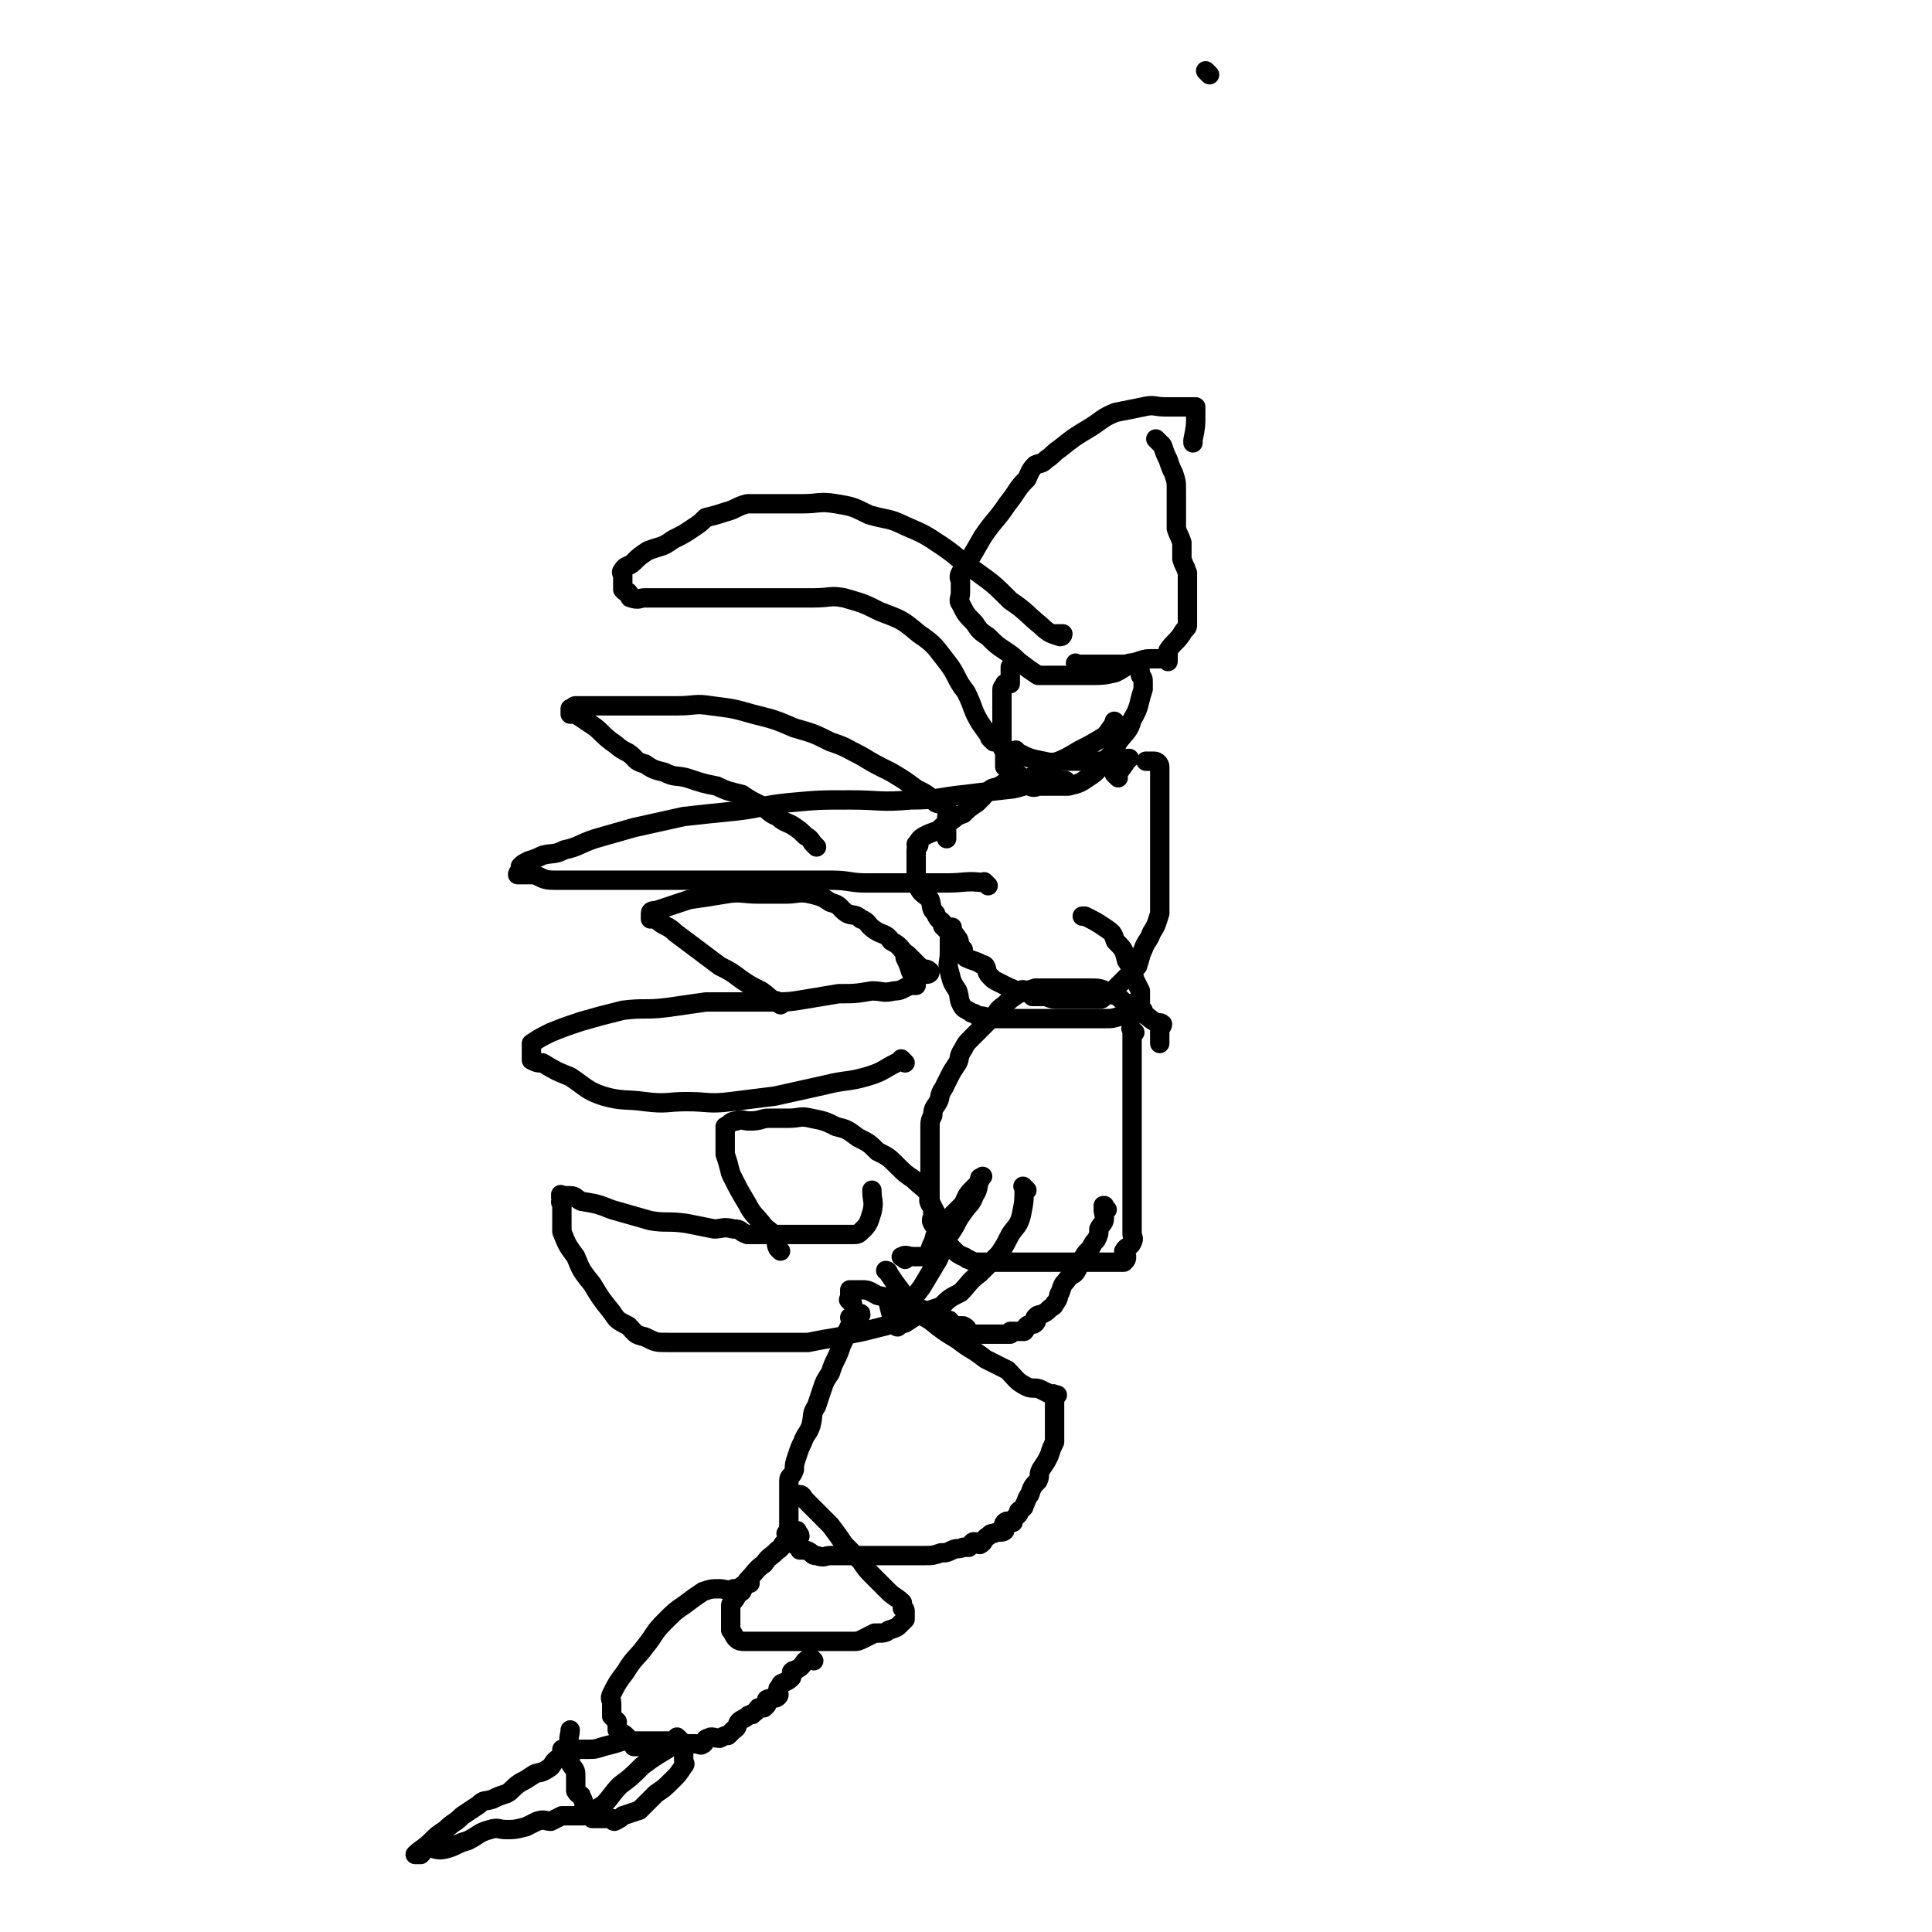 <svg viewBox='0 0 698 698' version='1.1' xmlns='http://www.w3.org/2000/svg' xmlns:xlink='http://www.w3.org/1999/xlink'><g fill='none' stroke='#000000' stroke-width='7' stroke-linecap='round' stroke-linejoin='round'><path d='M419,160c-1,-1 -1,-1 -1,-1 -1,-1 0,0 0,0 1,1 1,1 2,2 1,3 1,3 2,5 1,3 1,3 2,5 1,3 1,3 1,6 0,2 0,2 0,4 0,3 0,3 0,5 0,3 0,3 0,5 1,3 1,2 2,5 0,3 0,3 0,6 1,3 1,2 2,5 0,2 0,3 0,5 0,1 0,1 0,2 0,0 0,0 0,1 0,0 0,0 0,1 0,3 0,3 0,6 0,2 0,2 0,4 0,1 -1,1 -2,3 -2,3 -3,3 -5,6 0,2 0,3 0,4 0,0 0,-1 -1,-1 -2,0 -2,0 -4,0 -3,0 -3,0 -6,1 -4,1 -4,2 -8,4 -4,1 -5,1 -9,1 -3,0 -3,0 -6,0 -1,0 -1,0 -3,0 0,0 0,0 0,0 -2,0 -2,0 -4,0 -3,0 -3,0 -5,0 0,0 0,0 -1,0 0,0 0,0 0,0 -3,-2 -3,-2 -7,-5 -2,-2 -2,-2 -5,-4 -3,-2 -3,-2 -6,-5 -3,-2 -3,-2 -5,-5 -3,-3 -3,-3 -5,-7 -1,-1 0,-2 0,-4 0,-1 0,-1 0,-3 0,0 0,0 0,-1 0,-1 -1,-1 0,-3 4,-6 4,-6 8,-13 4,-6 5,-6 9,-12 4,-5 3,-5 7,-9 1,-2 1,-3 3,-5 2,-1 2,0 4,-2 3,-2 2,-2 5,-4 5,-4 5,-4 10,-7 5,-3 5,-4 10,-6 5,-1 5,-1 10,-2 4,-1 4,0 8,0 3,0 3,0 7,0 2,0 2,0 4,0 0,0 0,0 0,0 0,1 0,1 0,3 0,4 0,4 -1,9 0,0 0,0 0,1 '/><path d='M390,241c-1,-1 -1,-1 -1,-1 -1,-1 0,0 0,0 1,0 1,0 2,0 1,0 1,0 3,0 0,0 0,0 0,0 1,0 1,0 2,0 1,0 1,0 3,0 2,0 2,0 5,0 1,0 1,0 2,0 2,0 2,-1 4,0 2,1 2,2 2,4 1,1 1,1 1,3 0,1 0,1 0,2 0,0 0,0 0,0 -2,6 -1,6 -4,11 -1,4 -2,4 -5,8 -2,4 -2,4 -5,7 -3,4 -3,4 -6,6 -3,2 -3,2 -7,3 -1,0 -2,0 -4,0 -2,0 -2,0 -4,0 -1,0 -1,0 -2,0 -2,0 -2,1 -4,0 -1,0 -1,-1 -3,-2 -1,-1 0,-2 -2,-3 -1,-1 -2,0 -4,-2 0,0 0,0 0,-1 0,-1 0,-1 0,-2 0,-1 0,-1 0,-2 0,-1 -1,-1 -1,-3 0,-1 0,-1 0,-2 0,0 0,0 0,-1 0,-2 0,-2 0,-4 0,-1 0,-1 0,-3 0,-2 0,-2 0,-4 0,0 0,0 0,-1 0,0 0,0 0,0 0,-1 0,-1 0,-3 0,-1 0,-1 0,-2 0,-1 1,-1 1,-2 1,0 1,0 2,0 0,-1 0,-1 0,-2 0,-1 0,-2 0,-3 0,0 0,1 0,1 0,0 0,-1 0,-2 '/><path d='M404,262c-1,-1 -1,-1 -1,-1 -1,-1 0,0 0,0 0,0 0,0 0,0 0,0 0,0 0,0 -1,-1 0,0 0,0 -2,2 -2,3 -4,5 -5,3 -5,3 -9,5 -5,3 -5,3 -10,5 -4,2 -4,3 -8,5 -4,1 -4,0 -7,1 -3,1 -2,1 -4,2 -2,1 -2,0 -4,2 -1,0 -1,1 -2,2 -1,1 -1,1 -2,2 -3,2 -3,2 -5,4 -3,1 -2,1 -5,3 -2,1 -2,1 -4,3 -3,1 -3,1 -5,2 -2,1 -2,2 -3,3 0,0 1,0 1,0 0,1 -1,1 -1,2 0,2 0,2 0,3 0,2 0,2 0,4 0,1 0,1 0,3 0,2 0,2 1,4 1,2 2,2 4,4 1,3 0,3 2,5 1,3 2,2 3,4 3,3 3,2 5,5 1,1 0,2 2,4 0,1 0,2 1,3 2,1 3,1 5,2 1,1 1,0 2,1 1,2 0,2 2,4 1,1 1,1 3,2 2,1 2,1 4,2 1,0 1,1 2,1 2,0 2,-1 4,0 1,0 1,1 2,2 1,0 2,0 4,0 2,0 2,1 5,1 2,0 2,0 5,0 2,0 2,0 5,0 1,0 1,0 2,0 0,0 0,0 1,0 1,0 1,0 2,0 1,0 1,0 2,-1 2,-1 2,-1 4,-3 2,-2 2,-2 4,-4 2,-2 2,-2 4,-4 1,-3 1,-4 2,-6 1,-3 2,-3 3,-6 2,-3 2,-4 3,-7 0,-2 0,-2 0,-5 0,-2 0,-2 0,-4 0,-3 0,-3 0,-5 0,-4 0,-4 0,-8 0,-5 0,-5 0,-10 0,-4 0,-4 0,-8 0,-3 0,-3 0,-6 0,-3 0,-3 0,-5 0,-1 0,-2 0,-2 0,-1 -1,-2 -2,-2 -1,0 -1,0 -2,0 0,0 0,0 -1,0 0,0 0,0 0,0 '/><path d='M404,281c-1,-1 -1,-1 -1,-1 -1,-1 0,0 0,0 0,0 0,0 0,0 2,-2 2,-2 4,-5 0,0 1,-1 1,-1 -3,0 -4,1 -8,1 -4,0 -4,0 -7,0 -4,0 -4,0 -7,0 -5,0 -5,1 -9,0 -5,-1 -5,-1 -9,-3 -1,0 -1,-1 -1,-1 '/><path d='M342,336c-1,-1 -1,-1 -1,-1 -1,-1 0,0 0,0 1,0 1,0 2,0 0,0 1,0 1,0 0,1 -1,2 -1,3 0,3 0,3 0,6 0,4 -1,4 0,7 1,4 1,4 3,7 1,3 0,3 2,6 1,1 2,1 3,2 1,0 1,0 2,1 2,0 2,0 5,1 4,0 5,0 9,0 4,0 4,0 8,0 5,0 5,0 9,0 4,0 4,0 8,0 4,0 4,0 7,0 3,0 3,0 6,-1 2,-1 2,-1 4,-1 2,-1 3,0 4,-1 0,0 -1,0 -1,-1 0,-2 0,-2 0,-4 0,-1 0,-1 0,-2 -1,-2 -1,-2 -2,-4 -1,-4 -1,-4 -3,-7 -1,-4 -1,-4 -4,-7 -1,-3 -1,-3 -4,-5 -3,-2 -3,-2 -7,-4 -1,0 -1,0 -1,0 '/><path d='M410,373c-1,-1 -1,-1 -1,-1 -1,-1 0,0 0,0 0,8 0,8 0,16 0,5 0,5 0,10 0,4 0,4 0,8 0,4 0,4 0,7 0,3 0,3 0,6 0,3 0,3 0,5 0,3 0,3 0,6 0,3 0,3 0,6 0,3 0,3 0,5 0,2 0,2 0,5 0,1 1,1 0,3 -1,2 -2,1 -3,3 0,1 1,1 1,2 0,1 0,1 -1,2 -1,0 -1,0 -2,0 -2,0 -2,0 -4,0 0,0 0,0 -1,0 -2,0 -2,0 -4,0 -1,0 -1,0 -1,0 -3,0 -3,0 -5,0 -2,0 -2,0 -4,0 -2,0 -2,0 -4,0 -3,0 -3,0 -6,0 -2,0 -2,0 -4,0 -2,0 -2,0 -5,0 -2,0 -2,0 -4,0 -2,0 -2,0 -3,0 -3,0 -3,0 -5,0 -2,0 -2,0 -4,-1 -1,0 -1,-1 -2,-1 -2,-1 -2,-1 -3,-2 -1,-1 -1,-1 -2,-2 -2,-1 -2,0 -3,-2 -1,-1 -1,-1 -1,-3 0,-1 0,-1 0,-2 -1,-1 -2,0 -2,-1 -1,-1 0,-2 0,-3 0,-1 0,-2 0,-2 0,-2 -1,-2 -1,-4 0,-1 0,-1 0,-2 0,-2 0,-2 0,-4 0,-1 0,-1 0,-3 0,-2 0,-2 0,-4 0,-3 0,-3 0,-6 0,-3 0,-3 0,-6 0,-3 0,-3 1,-5 0,-3 1,-3 2,-5 1,-2 0,-2 2,-5 1,-2 1,-2 2,-4 1,-2 1,-2 3,-5 1,-2 0,-2 2,-5 1,-2 1,-2 3,-4 2,-2 2,-2 4,-4 2,-2 2,-2 4,-4 2,-2 1,-2 4,-4 2,-2 2,-2 5,-4 3,-1 3,-1 6,-2 3,0 3,0 6,0 4,0 4,0 8,0 3,0 3,0 6,0 3,0 4,0 7,2 3,1 3,1 5,3 3,1 3,1 6,4 3,1 3,2 5,3 1,1 2,0 3,1 0,1 -1,1 -1,3 0,2 0,2 0,4 0,0 0,0 0,0 '/><path d='M400,437c-1,-1 -1,-1 -1,-1 -1,-1 0,0 0,0 0,0 0,0 0,0 0,0 0,-1 0,0 -1,1 0,2 0,4 0,2 -1,2 -2,4 0,2 0,2 -1,4 -1,1 -1,1 -2,3 -2,2 -2,2 -3,4 -1,2 -1,2 -2,4 -1,2 -2,1 -4,4 -1,1 -1,1 -2,4 -1,1 0,2 -2,4 0,1 -1,1 -2,2 -1,1 -1,1 -3,2 -1,0 -1,0 -2,1 0,1 1,1 0,2 -1,1 -2,0 -3,1 -1,1 0,1 -1,2 0,0 -1,0 -2,0 0,0 0,0 -1,0 -1,0 -1,0 -2,0 0,0 0,1 0,1 -1,0 -1,0 -3,0 -1,0 -1,0 -2,0 0,0 0,0 -1,0 0,0 0,0 0,0 -2,0 -2,0 -4,0 0,0 0,0 -1,0 -1,0 -1,0 -2,0 -1,0 -1,0 -2,-1 -1,-1 0,-1 -2,-2 0,0 -1,0 -2,0 -1,0 -1,0 -2,0 -1,-1 0,-1 -1,-2 0,0 -1,0 -2,0 -1,0 -1,0 -2,0 -1,0 -1,0 -2,-1 -1,-1 -1,-1 -2,-2 -1,0 -1,0 -2,-1 -1,0 -1,0 -2,0 -1,-1 -2,-1 -3,-2 -1,-2 -1,-2 -2,-4 -3,-4 -3,-4 -5,-7 0,-1 -1,-1 -1,-1 '/><path d='M327,455c-1,-1 -2,-1 -1,-1 1,-1 2,0 4,0 1,0 1,0 2,0 1,0 1,0 2,0 0,0 1,0 1,0 0,0 -1,0 -1,0 0,0 1,0 2,-1 0,-2 0,-2 1,-4 1,-2 0,-2 2,-4 1,-2 1,-2 3,-4 3,-3 3,-3 6,-6 1,-2 1,-3 3,-5 1,-1 1,-1 2,-2 1,-1 1,-2 2,-3 0,0 -1,1 -1,1 0,0 0,0 0,0 0,0 0,-1 0,0 -1,2 0,3 -2,6 -1,3 -2,3 -4,6 -3,4 -2,4 -5,8 -2,4 -2,4 -4,9 -3,5 -3,5 -6,10 -3,4 -3,4 -6,8 -1,3 0,3 -2,5 0,1 -1,2 -1,1 -2,-3 -2,-4 -3,-8 '/><path d='M308,471c-1,-1 -1,-1 -1,-1 -1,-1 0,0 0,0 0,0 0,-1 0,-2 0,0 0,0 0,-1 0,0 0,-1 0,-1 2,0 2,0 5,0 2,0 3,1 5,2 5,1 5,1 9,4 5,2 5,2 10,5 5,4 5,4 10,7 5,4 5,3 10,7 4,2 4,2 8,4 3,3 3,4 7,6 2,1 3,0 5,1 2,1 2,1 4,2 1,0 2,0 2,0 0,0 0,0 -1,0 0,0 0,0 0,0 0,0 0,0 0,0 -1,-1 0,0 0,0 0,2 0,2 0,3 0,2 0,2 0,4 0,2 0,2 0,5 0,2 0,2 0,5 -1,2 -1,2 -2,5 -1,2 -1,2 -3,5 -1,2 0,2 -1,4 -2,2 -2,2 -3,5 -1,1 -1,2 -2,4 0,1 -1,1 -2,2 0,0 0,1 0,1 -1,1 -1,1 -2,2 0,0 -1,1 -1,1 0,0 1,0 1,0 -1,0 -2,-1 -3,0 -1,1 0,2 0,3 -1,1 -2,0 -4,1 -1,0 -1,0 -2,1 -2,1 -1,2 -3,3 -1,0 -1,-1 -2,-1 -1,0 -1,1 -2,2 -1,0 -1,0 -2,0 -2,1 -2,0 -4,1 -2,1 -2,1 -4,1 -3,1 -3,1 -6,1 -3,0 -3,0 -5,0 -3,0 -3,0 -5,0 -2,0 -2,0 -5,0 -2,0 -2,0 -4,0 -1,0 -1,0 -3,0 -2,0 -2,0 -3,0 -1,0 -1,0 -2,0 -2,0 -2,0 -3,0 -2,0 -2,0 -4,0 -2,0 -2,1 -5,0 -2,0 -1,-1 -4,-2 -1,0 -1,0 -2,0 0,0 0,0 0,-1 0,0 0,0 0,0 -2,-1 -2,-1 -4,-2 0,-1 0,-1 0,-3 0,-1 0,-1 0,-2 0,0 0,0 0,-1 0,-1 0,-1 0,-2 0,-1 0,-1 0,-2 0,-2 0,-2 0,-4 0,-2 0,-2 0,-4 0,-2 0,-2 0,-4 0,-2 1,-1 2,-4 0,-2 0,-2 1,-5 1,-3 1,-3 2,-5 1,-3 2,-3 3,-6 1,-4 0,-4 2,-7 1,-3 1,-3 2,-6 1,-3 1,-3 3,-6 1,-3 1,-3 2,-5 1,-2 1,-2 2,-5 1,-2 1,-2 2,-5 1,-2 1,-2 2,-4 1,-2 2,-2 3,-2 0,-1 0,0 -1,0 0,0 0,0 0,0 -1,1 -1,1 -3,1 '/><path d='M287,541c-1,-1 -1,-1 -1,-1 -1,-1 0,0 0,0 0,0 0,0 0,0 1,0 1,0 3,0 1,0 1,1 2,2 2,2 2,2 4,4 3,3 3,3 5,5 3,4 3,4 5,7 3,3 3,3 6,6 2,3 2,3 5,6 3,3 3,3 5,5 2,2 3,2 5,4 0,0 0,1 0,2 0,0 1,0 1,1 0,0 0,0 0,1 0,0 0,0 0,1 0,1 0,1 0,1 -1,1 -1,1 -2,2 -1,1 -1,1 -4,2 -1,1 -2,1 -4,1 0,0 0,0 -1,0 -2,1 -2,1 -4,2 -2,1 -2,1 -4,1 -1,0 -1,0 -3,0 -2,0 -2,0 -4,0 -1,0 -1,0 -3,0 -1,0 -1,0 -3,0 -1,0 -1,0 -3,0 -2,0 -2,0 -4,0 -2,0 -2,0 -5,0 -2,0 -2,0 -5,0 -2,0 -2,0 -5,0 -2,0 -2,0 -4,0 -1,0 -2,0 -3,-1 -1,-1 -1,-2 -2,-3 0,0 0,0 0,-1 0,0 0,0 0,-1 0,-1 0,-1 0,-3 0,-1 0,-1 0,-2 0,0 0,1 0,1 0,-1 0,-1 0,-3 0,-1 1,-1 2,-3 2,-3 2,-3 4,-6 3,-3 3,-4 6,-6 2,-3 2,-2 5,-5 2,-1 1,-2 3,-3 2,-2 2,-1 4,-2 0,0 0,0 1,0 0,-1 -1,-1 -1,-2 0,0 0,0 0,0 -2,1 -2,1 -4,1 0,0 0,0 0,0 '/><path d='M294,600c-1,-1 -1,-1 -1,-1 -1,-1 0,0 0,0 0,1 -1,0 -2,1 -1,1 -1,2 -3,3 -1,1 -1,0 -2,1 0,1 0,1 0,2 -1,1 -1,1 -3,2 0,0 -1,0 -1,1 -1,1 -1,1 -1,2 0,1 1,1 0,2 -1,1 -2,0 -4,1 0,0 0,1 0,2 0,0 0,0 -1,1 -1,0 -1,0 -2,0 -1,1 0,1 -2,2 0,1 -1,0 -2,1 -1,1 -2,1 -3,2 -1,1 0,2 -2,3 -1,1 -1,1 -2,2 -1,0 -1,0 -3,1 -2,0 -3,-1 -4,0 -2,0 -1,2 -2,2 -1,1 -1,0 -3,0 -1,0 -1,0 -2,0 -1,0 -1,0 -3,0 -1,0 0,1 -1,1 -1,0 -1,0 -3,0 -1,0 -1,0 -2,0 -1,0 -1,0 -3,0 -1,0 -1,0 -2,0 -1,0 -1,0 -2,0 -1,0 -1,0 -2,0 -1,0 -1,0 -2,0 0,0 0,0 0,0 0,0 0,0 0,0 -1,-2 -1,-2 -3,-4 -1,-1 -2,-1 -3,-2 0,-1 0,-1 0,-3 -1,-1 -1,-1 -2,-2 0,0 0,0 0,-1 0,-1 0,-1 0,-2 0,-1 0,-1 0,-2 0,-1 -1,-1 0,-3 2,-4 2,-4 5,-8 3,-5 4,-5 7,-9 4,-5 3,-5 7,-9 4,-4 4,-4 7,-6 4,-3 4,-3 7,-5 3,-1 3,-1 6,-1 2,0 3,1 5,0 3,0 2,-1 5,-2 0,0 1,0 1,0 0,0 0,0 -1,0 0,0 0,0 0,0 -1,1 -1,1 -2,3 -1,0 -1,0 -1,0 '/><path d='M246,629c-1,-1 -1,-1 -1,-1 -1,-1 0,0 0,0 0,0 0,0 0,0 -2,2 -2,2 -4,4 -5,3 -5,3 -9,6 -4,4 -4,4 -8,7 -3,3 -3,4 -6,7 -2,1 -2,2 -5,3 0,0 0,0 -1,0 -1,0 0,1 -1,1 -1,0 -1,0 -2,0 -1,0 -1,0 -1,0 -2,0 -2,0 -3,0 0,0 0,0 0,0 -1,0 -1,0 -2,0 -2,1 -2,1 -4,2 -2,0 -2,-1 -5,0 -2,1 -2,1 -4,2 -4,1 -4,1 -7,1 -3,0 -3,-1 -6,0 -4,1 -4,2 -8,4 -4,1 -4,2 -8,3 -4,1 -4,-1 -7,0 -1,0 -1,1 -2,2 0,0 0,0 0,0 -1,0 -2,0 -2,0 2,-2 3,-2 6,-5 2,-2 2,-2 5,-4 3,-3 3,-2 6,-5 3,-2 3,-2 6,-4 2,-2 2,-1 5,-2 2,-1 2,-1 5,-2 2,-1 2,-2 5,-4 2,-1 2,-1 5,-3 2,-1 2,0 5,-2 2,-1 1,-2 4,-4 0,0 0,0 1,0 0,0 0,0 0,0 0,0 0,0 0,0 -1,-1 0,-1 0,-1 0,0 0,0 0,0 0,-1 0,-1 0,-2 0,0 0,0 0,0 2,0 2,0 4,0 2,0 2,0 5,0 3,0 3,0 6,-1 4,-1 4,-1 7,-2 3,0 3,0 6,0 3,0 3,0 6,0 2,0 2,0 4,0 1,0 1,0 2,0 2,0 2,-1 3,0 1,1 1,1 1,3 0,1 0,1 0,1 0,2 0,2 0,3 0,1 1,1 0,2 -2,3 -2,3 -4,5 -3,3 -3,3 -6,5 -3,3 -3,3 -6,6 -3,1 -3,1 -6,2 -1,1 -1,1 -3,2 -1,0 0,-1 -1,-1 -1,0 -1,0 -2,0 -1,0 -1,0 -1,0 -2,0 -2,0 -4,0 0,0 0,0 -1,-1 -1,-1 -1,0 -2,-2 0,0 0,-1 0,-1 0,-2 0,-2 -1,-4 0,-1 -1,0 -2,-2 0,-1 0,-1 0,-3 0,-1 0,-1 0,-3 0,-2 -1,-2 -2,-4 0,-1 0,-1 0,-3 0,-1 0,-1 0,-2 0,0 0,0 0,0 0,0 0,0 0,0 0,-1 0,-1 0,-2 0,0 0,0 0,0 0,0 0,0 0,0 -1,-2 0,-3 0,-5 0,0 0,0 0,0 '/><path d='M371,430c-1,-1 -1,-1 -1,-1 -1,-1 0,0 0,0 0,0 0,0 0,0 0,5 0,5 -1,10 -1,4 -2,4 -4,7 -2,4 -2,4 -4,7 -4,4 -4,4 -7,7 -4,3 -4,4 -7,7 -4,2 -4,2 -7,5 -3,1 -3,1 -6,2 -4,2 -4,2 -7,4 -4,1 -4,0 -7,1 -4,1 -4,1 -8,2 -5,1 -5,1 -9,2 -6,1 -6,1 -11,2 -7,0 -7,0 -14,0 -6,0 -6,0 -13,0 -7,0 -7,0 -14,0 -5,0 -5,0 -10,0 -4,0 -4,0 -8,-2 -4,-1 -3,-1 -6,-4 -4,-2 -4,-2 -6,-5 -4,-5 -4,-5 -7,-10 -4,-5 -4,-5 -6,-10 -3,-4 -3,-4 -5,-9 0,-3 0,-3 0,-7 0,0 0,0 0,-1 0,0 0,0 0,0 0,-1 0,-1 0,-2 0,0 0,0 0,0 0,0 0,0 0,0 -1,-1 0,-1 0,-2 0,0 0,0 0,0 0,0 0,0 0,0 -1,-1 0,0 0,0 0,0 0,0 0,0 0,0 0,0 0,0 -1,-1 0,-1 0,-1 0,0 0,0 0,0 0,0 0,0 0,0 0,0 0,0 0,0 -1,-1 0,0 0,0 0,0 0,0 0,0 0,0 0,0 0,0 -1,-1 0,0 0,0 0,0 0,0 0,0 1,0 1,0 3,0 2,0 2,1 4,2 6,1 6,1 11,3 7,2 7,2 14,4 6,1 6,0 13,1 5,1 5,1 10,2 3,0 3,-1 7,0 3,0 2,1 5,2 3,0 3,0 6,0 4,0 4,0 8,0 4,0 4,0 8,0 4,0 4,0 7,0 2,0 2,0 5,0 2,0 2,0 4,0 2,0 2,0 4,-2 2,-2 2,-3 3,-6 1,-4 0,-4 0,-8 '/><path d='M327,384c-1,-1 -1,-1 -1,-1 -1,-1 0,0 0,0 0,0 0,0 0,0 -7,3 -6,4 -13,6 -7,2 -7,1 -15,3 -9,2 -9,2 -18,4 -8,1 -8,1 -16,2 -8,1 -8,0 -16,0 -7,0 -7,1 -15,0 -7,-1 -8,0 -15,-2 -6,-2 -6,-3 -12,-7 -5,-2 -5,-2 -10,-5 -2,0 -2,0 -4,-1 0,0 0,0 0,0 0,0 0,0 0,0 0,-1 0,-1 0,-2 0,0 0,0 0,-1 0,-1 0,-1 0,-2 0,0 0,-1 0,-1 3,-2 3,-2 7,-4 5,-2 5,-2 11,-4 7,-2 7,-2 15,-4 8,-1 8,0 16,-1 7,-1 7,-1 14,-2 5,0 5,0 11,0 6,0 6,0 12,0 7,0 7,0 13,-1 6,-1 6,-1 12,-2 6,0 6,0 12,-1 4,0 4,1 8,0 3,0 3,-1 6,-2 0,0 0,0 1,0 1,0 1,0 1,0 0,-2 -1,-3 -2,-5 -1,-3 -1,-3 -2,-5 '/><path d='M357,320c-1,-1 -1,-1 -1,-1 -1,-1 0,0 0,0 0,0 0,0 0,0 0,0 0,0 0,0 -7,-1 -7,0 -14,0 -8,0 -8,0 -15,0 -7,0 -7,0 -14,0 -6,0 -6,-1 -13,-1 -8,0 -8,0 -17,0 -10,0 -10,0 -21,0 -10,0 -10,0 -21,0 -9,0 -9,0 -17,0 -7,0 -7,0 -14,0 -5,0 -5,0 -10,0 -4,0 -4,-1 -7,-2 -2,0 -2,0 -4,0 -1,0 -2,0 -2,0 0,-1 1,-1 1,-2 0,0 0,-1 0,-1 1,-1 1,-1 3,-2 3,-1 3,-1 5,-2 4,-1 4,0 8,-2 5,-1 5,-2 11,-4 7,-2 7,-2 14,-4 9,-2 9,-2 18,-4 9,-1 9,-1 19,-2 9,-1 9,-2 19,-3 11,-1 11,-1 22,-1 11,0 11,1 22,0 10,0 10,-1 20,-2 8,-1 8,-1 17,-2 5,-1 5,-2 10,-3 3,0 3,0 6,0 1,0 2,0 3,0 0,0 -1,0 -1,0 0,0 0,0 -1,0 '/><path d='M359,268c-1,-1 -1,-1 -1,-1 -1,-1 0,0 0,0 -1,-2 -2,-3 -4,-6 -3,-5 -2,-5 -5,-11 -4,-5 -3,-6 -7,-11 -4,-5 -4,-6 -10,-10 -6,-5 -6,-5 -14,-8 -6,-3 -6,-3 -13,-5 -5,-1 -5,0 -11,0 -4,0 -4,0 -8,0 -4,0 -4,0 -8,0 -5,0 -5,0 -9,0 -6,0 -6,0 -11,0 -5,0 -5,0 -11,0 -4,0 -4,0 -8,0 -3,0 -3,0 -6,0 -2,0 -2,1 -5,0 -1,0 0,-1 -1,-2 -1,0 -1,0 -2,-1 0,-1 0,-1 0,-2 0,0 0,0 0,-1 0,0 0,0 0,0 0,-1 0,-1 0,-2 0,-1 -1,-1 0,-2 1,-2 2,-1 4,-3 2,-2 2,-2 5,-4 5,-2 5,-1 9,-4 4,-2 4,-2 7,-4 3,-2 3,-2 5,-4 4,-1 4,-1 7,-2 4,-1 4,-2 8,-3 5,0 5,0 10,0 5,0 5,0 10,0 6,0 6,-1 12,0 6,1 6,1 12,4 7,2 7,1 13,4 7,3 7,3 13,7 6,4 6,5 12,9 7,5 7,5 13,11 6,4 6,5 11,9 3,3 4,3 7,4 1,0 1,-1 1,-1 -1,0 -2,0 -3,0 '/><path d='M295,306c-1,-1 -1,-1 -1,-1 -1,-1 0,0 0,0 0,0 0,0 0,0 -1,-1 -1,-2 -3,-3 -2,-2 -2,-2 -5,-4 -2,-1 -3,-1 -5,-3 -3,-1 -3,-2 -6,-4 -4,-2 -4,-2 -7,-4 -4,-1 -5,-1 -9,-3 -5,-1 -5,-1 -11,-3 -4,-1 -4,0 -8,-2 -4,-1 -4,-1 -7,-3 -4,-1 -3,-2 -6,-4 -4,-2 -3,-2 -6,-4 -4,-3 -4,-4 -7,-6 -3,-2 -3,-2 -6,-4 -1,0 -1,0 -2,0 0,0 0,0 0,0 0,-1 0,-1 0,-2 0,0 0,0 0,0 1,0 1,-1 2,-1 2,0 2,0 4,0 4,0 4,0 8,0 6,0 6,0 12,0 6,0 6,0 13,0 6,0 6,-1 12,0 8,1 8,1 15,3 8,2 8,2 15,5 7,2 7,2 13,5 6,2 5,2 11,5 5,3 5,3 11,6 5,3 5,3 9,6 4,2 4,2 7,5 2,1 3,0 4,2 1,1 0,2 0,4 0,1 0,1 0,3 0,2 0,2 0,4 '/><path d='M282,363c-1,-1 -1,-1 -1,-1 -1,-1 0,0 0,0 -3,-1 -3,-2 -6,-4 -4,-2 -4,-2 -7,-4 -4,-3 -4,-3 -8,-5 -4,-3 -4,-3 -8,-6 -4,-3 -4,-3 -8,-6 -3,-3 -4,-2 -7,-5 0,0 0,-1 -1,-1 0,0 -1,1 -1,1 0,0 0,-1 0,-2 0,-1 1,-1 2,-1 6,-2 6,-2 12,-4 7,-1 7,-1 13,-2 6,-1 6,0 12,0 5,0 5,0 10,0 4,0 5,-1 9,0 4,1 4,1 7,3 4,1 3,2 6,4 2,1 3,0 5,2 3,1 2,2 5,4 3,2 4,1 6,4 4,2 3,3 6,5 3,3 3,3 5,5 1,0 2,0 3,1 0,1 -1,1 -2,1 '/><path d='M282,452c-1,-1 -1,-1 -1,-1 -1,-2 0,-2 -1,-4 -1,-2 -2,-2 -4,-4 -3,-4 -4,-4 -6,-8 -3,-5 -3,-5 -6,-11 -1,-4 -1,-4 -2,-7 0,-2 0,-3 0,-5 0,0 0,0 0,0 0,-1 0,-1 0,-3 0,0 0,0 0,0 0,-1 0,-1 0,-2 0,0 0,0 0,0 2,-1 2,-2 4,-2 2,-1 2,0 5,0 4,0 4,-1 7,-1 4,0 4,0 7,0 4,0 4,-1 8,0 5,1 5,1 9,3 4,1 4,1 8,4 4,2 4,2 7,5 4,2 4,2 7,5 3,3 3,3 6,5 3,3 4,3 6,6 0,1 -1,1 0,3 1,1 1,1 2,3 '/><path d='M437,27c-1,-1 -1,-1 -1,-1 -1,-1 0,0 0,0 0,0 0,0 0,0 0,0 0,0 0,0 '/></g>
</svg>